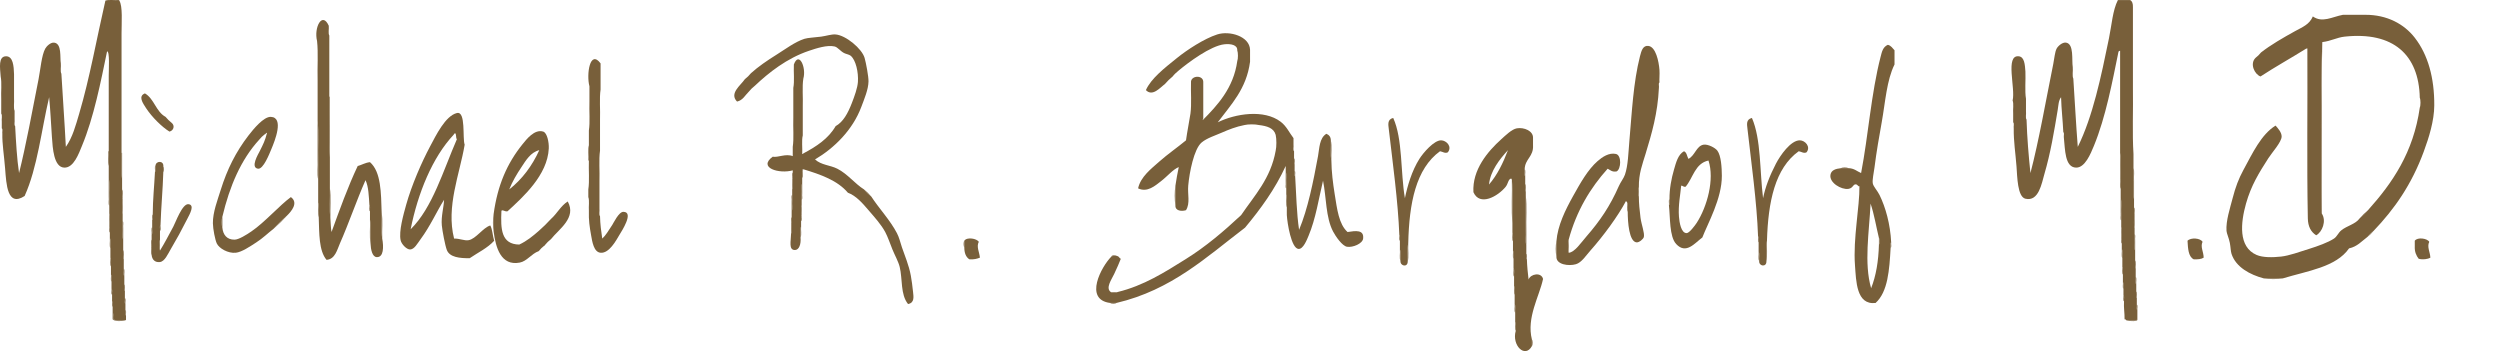 <?xml version="1.0" encoding="utf-8"?>
<svg xmlns="http://www.w3.org/2000/svg" width="356" height="50" viewBox="0 0 356 50" fill="none">
<g clip-path="url(#clip0_495_1886)">
<path fill-rule="evenodd" clip-rule="evenodd" d="M328.397 6.926C328.41 6.836 328.523 6.842 328.635 6.849V31.096C328.45 23.221 328.609 15.009 328.556 7.004C328.556 6.93 328.46 6.943 328.397 6.926Z" fill="#785F3A"/>
<path fill-rule="evenodd" clip-rule="evenodd" d="M46.894 13.765H46.973V22.392C46.788 19.672 46.947 16.615 46.894 13.765Z" fill="#785F3A"/>
<path fill-rule="evenodd" clip-rule="evenodd" d="M45.228 17.185C45.413 18.895 45.255 20.941 45.308 22.78H45.228V17.185Z" fill="#785F3A"/>
<path fill-rule="evenodd" clip-rule="evenodd" d="M189.51 19.983C189.695 20.786 189.536 21.925 189.589 22.858C189.404 22.055 189.562 20.915 189.51 19.983Z" fill="#785F3A"/>
<path fill-rule="evenodd" clip-rule="evenodd" d="M83.857 20.682V22.858H83.777C83.83 22.159 83.672 21.252 83.857 20.682Z" fill="#785F3A"/>
<path fill-rule="evenodd" clip-rule="evenodd" d="M15.404 21.537H15.484V23.635C15.299 23.091 15.457 22.21 15.404 21.537Z" fill="#785F3A"/>
<path fill-rule="evenodd" clip-rule="evenodd" d="M17.308 21.77H17.387V25.5C17.202 24.412 17.361 22.988 17.308 21.77Z" fill="#785F3A"/>
<path fill-rule="evenodd" clip-rule="evenodd" d="M301.904 21.77C302.09 22.858 301.931 24.283 301.984 25.5H301.904V21.77Z" fill="#785F3A"/>
<path fill-rule="evenodd" clip-rule="evenodd" d="M184.274 22.547C184.456 22.68 184.304 23.14 184.354 23.402C184.172 23.269 184.324 22.809 184.274 22.547Z" fill="#785F3A"/>
<path fill-rule="evenodd" clip-rule="evenodd" d="M45.228 22.78H45.308V25.578C45.123 24.801 45.281 23.687 45.228 22.78Z" fill="#785F3A"/>
<path fill-rule="evenodd" clip-rule="evenodd" d="M22.067 24.49C22.117 24.202 21.965 23.716 22.146 23.557C22.097 23.846 22.249 24.331 22.067 24.49Z" fill="#785F3A"/>
<path fill-rule="evenodd" clip-rule="evenodd" d="M23.257 23.713C23.389 23.797 23.389 24.406 23.257 24.49V23.713Z" fill="#785F3A"/>
<path fill-rule="evenodd" clip-rule="evenodd" d="M262.166 23.946C262.328 23.817 263.035 23.817 263.197 23.946H262.166Z" fill="#785F3A"/>
<path fill-rule="evenodd" clip-rule="evenodd" d="M303.808 23.946C303.993 24.36 303.835 25.112 303.887 25.656H303.808V23.946Z" fill="#785F3A"/>
<path fill-rule="evenodd" clip-rule="evenodd" d="M217.112 24.101C217.294 24.286 217.142 24.798 217.192 25.112C217.01 24.927 217.162 24.416 217.112 24.101Z" fill="#785F3A"/>
<path fill-rule="evenodd" clip-rule="evenodd" d="M184.354 24.335C184.536 24.441 184.384 24.875 184.433 25.112C184.251 25.005 184.403 24.571 184.354 24.335Z" fill="#785F3A"/>
<path fill-rule="evenodd" clip-rule="evenodd" d="M183.085 24.49C183.27 24.853 183.111 25.552 183.164 26.044H183.085V24.49Z" fill="#785F3A"/>
<path fill-rule="evenodd" clip-rule="evenodd" d="M112.887 24.568V25.423H112.808C112.858 25.16 112.706 24.701 112.887 24.568Z" fill="#785F3A"/>
<path fill-rule="evenodd" clip-rule="evenodd" d="M15.484 25.423C15.669 26.148 15.51 27.21 15.563 28.065H15.484V25.423Z" fill="#785F3A"/>
<path fill-rule="evenodd" clip-rule="evenodd" d="M112.808 25.423H112.887C112.835 25.915 112.993 26.614 112.808 26.977V25.423Z" fill="#785F3A"/>
<path fill-rule="evenodd" clip-rule="evenodd" d="M301.904 25.5H301.984V26.899C301.799 26.588 301.957 25.941 301.904 25.5Z" fill="#785F3A"/>
<path fill-rule="evenodd" clip-rule="evenodd" d="M215.288 25.578C215.473 27.495 215.315 29.749 215.367 31.795C215.182 29.878 215.341 27.625 215.288 25.578Z" fill="#785F3A"/>
<path fill-rule="evenodd" clip-rule="evenodd" d="M303.808 25.656H303.887V28.376C303.702 27.625 303.861 26.537 303.808 25.656Z" fill="#785F3A"/>
<path fill-rule="evenodd" clip-rule="evenodd" d="M183.085 26.044H183.164C183.164 26.303 183.164 26.562 183.164 26.821C182.982 26.715 183.134 26.281 183.085 26.044Z" fill="#785F3A"/>
<path fill-rule="evenodd" clip-rule="evenodd" d="M114.236 26.122V27.599H114.156C114.209 27.132 114.051 26.459 114.236 26.122Z" fill="#785F3A"/>
<path fill-rule="evenodd" clip-rule="evenodd" d="M217.192 26.2C217.374 26.41 217.218 26.951 217.271 27.288C217.089 27.077 217.245 26.54 217.192 26.2Z" fill="#785F3A"/>
<path fill-rule="evenodd" clip-rule="evenodd" d="M167.38 26.433V29.308C167.247 28.531 167.247 27.21 167.38 26.433Z" fill="#785F3A"/>
<path fill-rule="evenodd" clip-rule="evenodd" d="M233.373 26.666V27.987C233.241 27.725 233.241 26.928 233.373 26.666Z" fill="#785F3A"/>
<path fill-rule="evenodd" clip-rule="evenodd" d="M17.387 26.977C17.573 27.262 17.414 27.884 17.467 28.298H17.387V26.977Z" fill="#785F3A"/>
<path fill-rule="evenodd" clip-rule="evenodd" d="M114.157 27.599H114.236C114.186 27.861 114.338 28.321 114.157 28.453V27.599Z" fill="#785F3A"/>
<path fill-rule="evenodd" clip-rule="evenodd" d="M183.164 27.676C183.349 28.143 183.19 28.946 183.243 29.541C183.058 29.075 183.217 28.272 183.164 27.676Z" fill="#785F3A"/>
<path fill-rule="evenodd" clip-rule="evenodd" d="M112.808 27.754V28.609H112.729C112.778 28.347 112.626 27.887 112.808 27.754Z" fill="#785F3A"/>
<path fill-rule="evenodd" clip-rule="evenodd" d="M217.271 27.832C217.456 29.36 217.298 31.225 217.35 32.883H217.271V27.832Z" fill="#785F3A"/>
<path fill-rule="evenodd" clip-rule="evenodd" d="M15.484 28.065H15.563V29.308C15.381 29.046 15.537 28.453 15.484 28.065Z" fill="#785F3A"/>
<path fill-rule="evenodd" clip-rule="evenodd" d="M301.984 28.22C302.169 28.79 302.01 29.697 302.063 30.396H301.984V28.22Z" fill="#785F3A"/>
<path fill-rule="evenodd" clip-rule="evenodd" d="M17.387 28.298H17.467V30.474C17.282 29.904 17.44 28.997 17.387 28.298Z" fill="#785F3A"/>
<path fill-rule="evenodd" clip-rule="evenodd" d="M237.656 29.231C237.706 28.968 237.554 28.509 237.735 28.376C237.686 28.638 237.838 29.098 237.656 29.231Z" fill="#785F3A"/>
<path fill-rule="evenodd" clip-rule="evenodd" d="M112.729 28.609H112.808C112.755 29.075 112.914 29.749 112.729 30.085V28.609Z" fill="#785F3A"/>
<path fill-rule="evenodd" clip-rule="evenodd" d="M45.308 28.842C45.493 29.386 45.334 30.267 45.387 30.94C45.202 30.396 45.361 29.516 45.308 28.842Z" fill="#785F3A"/>
<path fill-rule="evenodd" clip-rule="evenodd" d="M231.707 28.842C231.889 29.127 231.734 29.749 231.787 30.163C231.605 29.878 231.76 29.256 231.707 28.842Z" fill="#785F3A"/>
<path fill-rule="evenodd" clip-rule="evenodd" d="M52.605 29.231C52.787 29.363 52.635 29.823 52.684 30.085C52.502 29.953 52.655 29.493 52.605 29.231Z" fill="#785F3A"/>
<path fill-rule="evenodd" clip-rule="evenodd" d="M114.156 29.231V30.707H114.077C114.13 30.241 113.971 29.567 114.156 29.231Z" fill="#785F3A"/>
<path fill-rule="evenodd" clip-rule="evenodd" d="M303.887 29.541C304.069 29.752 303.914 30.29 303.967 30.63H303.887V29.541Z" fill="#785F3A"/>
<path fill-rule="evenodd" clip-rule="evenodd" d="M54.35 30.319C54.535 31.381 54.376 32.78 54.429 33.971C54.244 32.909 54.403 31.51 54.35 30.319Z" fill="#785F3A"/>
<path fill-rule="evenodd" clip-rule="evenodd" d="M15.563 30.396C15.748 30.837 15.589 31.614 15.642 32.184H15.563V30.396Z" fill="#785F3A"/>
<path fill-rule="evenodd" clip-rule="evenodd" d="M301.984 30.396H302.063V31.407C301.881 31.222 302.033 30.71 301.984 30.396Z" fill="#785F3A"/>
<path fill-rule="evenodd" clip-rule="evenodd" d="M70.293 30.474V32.961C70.161 32.313 70.161 31.122 70.293 30.474Z" fill="#785F3A"/>
<path fill-rule="evenodd" clip-rule="evenodd" d="M21.671 31.329C21.72 31.093 21.568 30.659 21.75 30.552C21.7 30.788 21.852 31.222 21.671 31.329Z" fill="#785F3A"/>
<path fill-rule="evenodd" clip-rule="evenodd" d="M303.887 30.63H303.967V32.495C303.782 32.028 303.94 31.225 303.887 30.63Z" fill="#785F3A"/>
<path fill-rule="evenodd" clip-rule="evenodd" d="M114.077 30.707H114.156C114.107 30.944 114.259 31.378 114.077 31.484V30.707Z" fill="#785F3A"/>
<path fill-rule="evenodd" clip-rule="evenodd" d="M112.729 30.94V31.718H112.649C112.699 31.481 112.547 31.047 112.729 30.94Z" fill="#785F3A"/>
<path fill-rule="evenodd" clip-rule="evenodd" d="M52.684 31.251C52.869 32.236 52.711 33.557 52.764 34.671C52.578 33.686 52.737 32.365 52.684 31.251Z" fill="#785F3A"/>
<path fill-rule="evenodd" clip-rule="evenodd" d="M17.467 31.484C17.648 31.643 17.496 32.129 17.546 32.417H17.467V31.484Z" fill="#785F3A"/>
<path fill-rule="evenodd" clip-rule="evenodd" d="M112.649 31.718H112.729C112.676 32.21 112.835 32.909 112.649 33.272V31.718Z" fill="#785F3A"/>
<path fill-rule="evenodd" clip-rule="evenodd" d="M22.86 32.028C22.811 32.291 22.963 32.751 22.781 32.883C22.831 32.621 22.679 32.161 22.86 32.028Z" fill="#785F3A"/>
<path fill-rule="evenodd" clip-rule="evenodd" d="M15.563 32.184H15.642V33.116C15.461 32.958 15.613 32.472 15.563 32.184Z" fill="#785F3A"/>
<path fill-rule="evenodd" clip-rule="evenodd" d="M114.077 32.261C114.024 32.754 114.183 33.453 113.998 33.816C114.051 33.324 113.892 32.624 114.077 32.261Z" fill="#785F3A"/>
<path fill-rule="evenodd" clip-rule="evenodd" d="M21.591 33.427C21.641 33.09 21.489 32.55 21.671 32.339C21.621 32.679 21.773 33.217 21.591 33.427Z" fill="#785F3A"/>
<path fill-rule="evenodd" clip-rule="evenodd" d="M302.063 32.339C302.248 32.702 302.09 33.401 302.142 33.894H302.063V32.339Z" fill="#785F3A"/>
<path fill-rule="evenodd" clip-rule="evenodd" d="M17.467 32.417H17.546V34.127C17.361 33.712 17.52 32.961 17.467 32.417Z" fill="#785F3A"/>
<path fill-rule="evenodd" clip-rule="evenodd" d="M217.271 32.883H217.35V34.904C217.165 34.386 217.324 33.531 217.271 32.883Z" fill="#785F3A"/>
<path fill-rule="evenodd" clip-rule="evenodd" d="M215.367 33.116C215.549 33.379 215.394 33.971 215.447 34.36C215.265 34.097 215.42 33.505 215.367 33.116Z" fill="#785F3A"/>
<path fill-rule="evenodd" clip-rule="evenodd" d="M303.967 33.349C304.149 33.482 303.997 33.942 304.046 34.204H303.967V33.349Z" fill="#785F3A"/>
<path fill-rule="evenodd" clip-rule="evenodd" d="M199.266 33.505C199.448 33.612 199.295 34.046 199.345 34.282C199.163 34.175 199.315 33.741 199.266 33.505Z" fill="#785F3A"/>
<path fill-rule="evenodd" clip-rule="evenodd" d="M250.347 33.66C250.529 33.793 250.377 34.253 250.426 34.515C250.245 34.383 250.397 33.923 250.347 33.66Z" fill="#785F3A"/>
<path fill-rule="evenodd" clip-rule="evenodd" d="M15.642 33.894C15.827 34.23 15.669 34.904 15.722 35.37C15.537 35.033 15.695 34.36 15.642 33.894Z" fill="#785F3A"/>
<path fill-rule="evenodd" clip-rule="evenodd" d="M267.559 33.894C267.692 34.026 267.692 34.693 267.559 34.826V33.894Z" fill="#785F3A"/>
<path fill-rule="evenodd" clip-rule="evenodd" d="M302.063 33.894H302.142V34.671C301.961 34.564 302.113 34.13 302.063 33.894Z" fill="#785F3A"/>
<path fill-rule="evenodd" clip-rule="evenodd" d="M21.591 34.127V35.137H21.512C21.561 34.823 21.41 34.311 21.591 34.127Z" fill="#785F3A"/>
<path fill-rule="evenodd" clip-rule="evenodd" d="M22.781 34.127V35.681C22.649 35.341 22.649 34.467 22.781 34.127Z" fill="#785F3A"/>
<path fill-rule="evenodd" clip-rule="evenodd" d="M303.967 34.204H304.046V35.681C303.861 35.344 304.02 34.671 303.967 34.204Z" fill="#785F3A"/>
<path fill-rule="evenodd" clip-rule="evenodd" d="M137.318 35.215C137.185 35.082 137.185 34.415 137.318 34.282V35.215Z" fill="#785F3A"/>
<path fill-rule="evenodd" clip-rule="evenodd" d="M251.616 34.282C251.563 35.241 251.722 36.406 251.537 37.235C251.59 36.277 251.431 35.111 251.616 34.282Z" fill="#785F3A"/>
<path fill-rule="evenodd" clip-rule="evenodd" d="M221.634 36.536C221.501 35.992 221.501 34.904 221.634 34.36V36.536Z" fill="#785F3A"/>
<path fill-rule="evenodd" clip-rule="evenodd" d="M269.304 34.515C269.255 34.752 269.407 35.186 269.225 35.292C269.275 35.056 269.123 34.622 269.304 34.515Z" fill="#785F3A"/>
<path fill-rule="evenodd" clip-rule="evenodd" d="M200.535 34.671C200.482 35.526 200.641 36.588 200.456 37.313C200.508 36.458 200.35 35.396 200.535 34.671Z" fill="#785F3A"/>
<path fill-rule="evenodd" clip-rule="evenodd" d="M21.512 35.137H21.591V36.303C21.41 36.066 21.565 35.5 21.512 35.137Z" fill="#785F3A"/>
<path fill-rule="evenodd" clip-rule="evenodd" d="M302.142 35.448C302.324 35.733 302.169 36.355 302.222 36.769C302.04 36.484 302.195 35.862 302.142 35.448Z" fill="#785F3A"/>
<path fill-rule="evenodd" clip-rule="evenodd" d="M199.345 35.526C199.53 35.914 199.371 36.639 199.424 37.158C199.239 36.769 199.398 36.044 199.345 35.526Z" fill="#785F3A"/>
<path fill-rule="evenodd" clip-rule="evenodd" d="M17.546 35.603C17.731 35.888 17.573 36.51 17.625 36.924C17.44 36.639 17.599 36.018 17.546 35.603Z" fill="#785F3A"/>
<path fill-rule="evenodd" clip-rule="evenodd" d="M215.447 35.681C215.629 35.917 215.473 36.484 215.526 36.847C215.344 36.61 215.5 36.047 215.447 35.681Z" fill="#785F3A"/>
<path fill-rule="evenodd" clip-rule="evenodd" d="M250.426 35.836C250.612 36.121 250.453 36.743 250.506 37.158C250.321 36.873 250.479 36.251 250.426 35.836Z" fill="#785F3A"/>
<path fill-rule="evenodd" clip-rule="evenodd" d="M217.35 36.147C217.532 36.254 217.38 36.688 217.43 36.924C217.248 36.818 217.4 36.384 217.35 36.147Z" fill="#785F3A"/>
<path fill-rule="evenodd" clip-rule="evenodd" d="M15.722 36.691C15.903 36.953 15.748 37.546 15.801 37.935C15.619 37.672 15.775 37.08 15.722 36.691Z" fill="#785F3A"/>
<path fill-rule="evenodd" clip-rule="evenodd" d="M304.046 37.08C304.228 37.316 304.073 37.883 304.125 38.246C303.944 38.009 304.099 37.443 304.046 37.08Z" fill="#785F3A"/>
<path fill-rule="evenodd" clip-rule="evenodd" d="M302.222 38.012C302.404 38.223 302.251 38.76 302.301 39.1C302.119 38.89 302.275 38.352 302.222 38.012Z" fill="#785F3A"/>
<path fill-rule="evenodd" clip-rule="evenodd" d="M215.526 38.168C215.708 38.43 215.553 39.023 215.605 39.411C215.424 39.149 215.579 38.556 215.526 38.168Z" fill="#785F3A"/>
<path fill-rule="evenodd" clip-rule="evenodd" d="M17.625 38.246C17.807 38.456 17.655 38.994 17.705 39.334C17.523 39.123 17.675 38.582 17.625 38.246Z" fill="#785F3A"/>
<path fill-rule="evenodd" clip-rule="evenodd" d="M15.801 39.1C15.983 39.285 15.831 39.797 15.88 40.111C15.698 39.926 15.851 39.414 15.801 39.1Z" fill="#785F3A"/>
<path fill-rule="evenodd" clip-rule="evenodd" d="M304.125 39.411C304.307 39.622 304.152 40.159 304.205 40.499C304.023 40.289 304.178 39.751 304.125 39.411Z" fill="#785F3A"/>
<path fill-rule="evenodd" clip-rule="evenodd" d="M325.066 39.644C324.352 39.774 323.083 39.774 322.369 39.644H325.066Z" fill="#785F3A"/>
<path fill-rule="evenodd" clip-rule="evenodd" d="M302.301 40.188C302.483 40.347 302.331 40.833 302.38 41.121C302.199 40.962 302.351 40.477 302.301 40.188Z" fill="#785F3A"/>
<path fill-rule="evenodd" clip-rule="evenodd" d="M17.705 40.499C17.886 40.658 17.734 41.144 17.784 41.432C17.602 41.273 17.754 40.788 17.705 40.499Z" fill="#785F3A"/>
<path fill-rule="evenodd" clip-rule="evenodd" d="M215.605 40.733C215.787 40.995 215.632 41.587 215.685 41.976C215.503 41.714 215.658 41.121 215.605 40.733Z" fill="#785F3A"/>
<path fill-rule="evenodd" clip-rule="evenodd" d="M15.88 41.121C16.062 41.254 15.91 41.714 15.96 41.976C15.778 41.843 15.93 41.383 15.88 41.121Z" fill="#785F3A"/>
<path fill-rule="evenodd" clip-rule="evenodd" d="M304.205 41.51C304.386 41.668 304.234 42.154 304.284 42.442C304.102 42.283 304.254 41.798 304.205 41.51Z" fill="#785F3A"/>
<path fill-rule="evenodd" clip-rule="evenodd" d="M158.179 41.587H159.13C158.995 41.717 158.314 41.717 158.179 41.587Z" fill="#785F3A"/>
<path fill-rule="evenodd" clip-rule="evenodd" d="M302.38 42.054C302.562 42.186 302.41 42.646 302.46 42.908C302.278 42.776 302.43 42.316 302.38 42.054Z" fill="#785F3A"/>
<path fill-rule="evenodd" clip-rule="evenodd" d="M17.784 42.442C17.966 42.575 17.814 43.035 17.863 43.297C17.681 43.164 17.834 42.705 17.784 42.442Z" fill="#785F3A"/>
<path fill-rule="evenodd" clip-rule="evenodd" d="M15.96 42.908C16.141 43.015 15.989 43.449 16.039 43.686C15.857 43.579 16.009 43.145 15.96 42.908Z" fill="#785F3A"/>
<path fill-rule="evenodd" clip-rule="evenodd" d="M158.972 43.142C158.859 43.271 158.212 43.271 158.099 43.142H158.972Z" fill="#785F3A"/>
<path fill-rule="evenodd" clip-rule="evenodd" d="M215.685 43.297C215.867 43.556 215.711 44.152 215.764 44.541C215.582 44.278 215.738 43.686 215.685 43.297Z" fill="#785F3A"/>
<path fill-rule="evenodd" clip-rule="evenodd" d="M304.284 43.375C304.466 43.482 304.314 43.916 304.363 44.152C304.182 44.045 304.334 43.611 304.284 43.375Z" fill="#785F3A"/>
<path fill-rule="evenodd" clip-rule="evenodd" d="M17.863 44.152C18.045 44.259 17.893 44.693 17.943 44.929C17.761 44.822 17.913 44.388 17.863 44.152Z" fill="#785F3A"/>
<path fill-rule="evenodd" clip-rule="evenodd" d="M215.764 45.862C215.946 46.121 215.791 46.717 215.843 47.105C215.662 46.843 215.817 46.25 215.764 45.862Z" fill="#785F3A"/>
<path fill-rule="evenodd" clip-rule="evenodd" d="M218.144 48.349C218.276 48.481 218.276 49.148 218.144 49.281V48.349Z" fill="#785F3A"/>
<path fill-rule="evenodd" clip-rule="evenodd" d="M16.039 44.541C16.221 44.673 16.069 45.133 16.118 45.395C16.353 45.787 17.202 45.577 17.784 45.629C17.308 45.781 16.313 45.774 16.039 45.473V44.541Z" fill="#785F3A"/>
<path fill-rule="evenodd" clip-rule="evenodd" d="M302.856 45.629C303.332 45.551 304.142 45.8 304.363 45.473C304.522 45.813 303.177 45.758 302.856 45.629Z" fill="#785F3A"/>
<path fill-rule="evenodd" clip-rule="evenodd" d="M330.618 30.396C330.539 22.437 330.383 13.749 330.697 5.994C330.512 13.973 330.671 22.288 330.618 30.396Z" fill="#785F3A"/>
<path fill-rule="evenodd" clip-rule="evenodd" d="M336.012 31.096C336.375 30.675 336.772 30.286 337.201 29.93C336.838 30.351 336.441 30.74 336.012 31.096Z" fill="#785F3A"/>
<path fill-rule="evenodd" clip-rule="evenodd" d="M337.122 33.738C337.38 33.421 337.671 33.136 337.995 32.883C337.737 33.201 337.446 33.486 337.122 33.738Z" fill="#785F3A"/>
<path fill-rule="evenodd" clip-rule="evenodd" d="M158.258 36.536C158.264 36.303 158.939 36.329 159.051 36.458C158.783 36.478 158.407 36.397 158.258 36.536Z" fill="#785F3A"/>
<path fill-rule="evenodd" clip-rule="evenodd" d="M114.236 25.345C114.282 24.976 114.107 23.978 114.394 24.101C114.16 24.338 114.47 25.108 114.236 25.345Z" fill="#785F3A"/>
<path fill-rule="evenodd" clip-rule="evenodd" d="M123.04 26.977C123.417 27.281 123.761 27.618 124.071 27.987C123.695 27.683 123.351 27.346 123.04 26.977Z" fill="#785F3A"/>
<path fill-rule="evenodd" clip-rule="evenodd" d="M24.447 17.496C24.939 17.894 24.724 18.603 24.13 18.739C23.088 18.101 21.651 16.702 20.798 15.397C20.329 14.678 19.638 13.691 20.64 13.299C21.965 14.073 22.209 15.906 23.574 16.641C23.832 16.958 24.123 17.243 24.447 17.496Z" fill="#785F3A"/>
<path fill-rule="evenodd" clip-rule="evenodd" d="M38.962 32.572C39.564 31.918 40.198 31.297 40.866 30.707C40.264 31.361 39.63 31.983 38.962 32.572Z" fill="#785F3A"/>
<path fill-rule="evenodd" clip-rule="evenodd" d="M303.332 0.01C303.636 0.178 303.745 0.538 303.729 1.02V12.6C303.782 15.682 303.623 18.972 303.808 21.925V25.656C303.861 26.537 303.702 27.625 303.887 28.376V30.63C303.94 31.225 303.782 32.028 303.967 32.495V34.204C304.02 34.671 303.861 35.344 304.046 35.681V37.08C304.099 37.443 303.944 38.009 304.125 38.246V39.411C304.175 39.748 304.023 40.289 304.205 40.499V41.51C304.254 41.798 304.102 42.283 304.284 42.442V43.375C304.334 43.611 304.182 44.045 304.363 44.152V45.473C304.142 45.8 303.332 45.551 302.856 45.629C302.698 45.629 302.757 45.418 302.539 45.473C302.559 44.573 302.4 43.847 302.46 42.908C302.41 42.646 302.562 42.186 302.38 42.054V41.121C302.331 40.833 302.483 40.347 302.301 40.188V39.1C302.251 38.764 302.404 38.223 302.222 38.012V36.769C302.169 36.355 302.328 35.733 302.142 35.448V33.894C302.09 33.401 302.248 32.702 302.063 32.339V30.396C302.01 29.697 302.169 28.79 301.984 28.22V25.5C301.931 24.283 302.09 22.858 301.904 21.77V7.237C301.769 7.234 301.7 7.295 301.667 7.393C300.797 11.638 299.855 16.683 298.176 20.76C297.694 21.932 296.894 23.891 295.638 23.868C294.012 23.839 294.078 21.265 293.893 19.594C293.844 19.358 293.996 18.924 293.814 18.817C293.738 17.13 293.543 15.559 293.497 13.843C293.127 14.316 293.123 15.012 293.021 15.63C292.512 18.694 292 21.799 291.117 24.801C290.737 26.093 290.324 28.745 288.42 28.298C287.283 28.032 287.26 25.157 287.151 23.713C287.006 21.773 286.731 20.174 286.755 18.273C286.705 18.011 286.857 17.551 286.675 17.418V16.174C286.622 15.579 286.781 14.776 286.596 14.309C287.029 12.577 285.502 7.801 287.468 8.014C288.291 8.105 288.344 9.2 288.42 10.19C288.473 11.46 288.314 12.936 288.5 14.076V15.864C288.552 16.226 288.397 16.793 288.579 17.029C288.665 19.665 288.876 22.178 289.134 24.645C290.297 20.251 291.368 14.134 292.386 9.102C292.548 8.299 292.611 7.409 292.862 6.926C293.027 6.606 293.652 5.981 294.211 6.071C295.364 6.263 294.994 8.539 295.162 9.569C295.215 10.087 295.057 10.812 295.242 11.201C295.457 14.436 295.622 17.719 295.876 20.915C298.015 16.595 299.188 10.961 300.318 5.45C300.708 3.555 300.84 1.48 301.587 0.01H303.332Z" fill="#785F3A"/>
<path fill-rule="evenodd" clip-rule="evenodd" d="M16.912 0.01C16.978 -0.003 16.988 0.039 16.991 0.087C17.493 0.871 17.308 3.254 17.308 4.75V21.77C17.361 22.988 17.202 24.412 17.387 25.5V28.298C17.44 28.997 17.282 29.904 17.467 30.474V32.417C17.52 32.961 17.361 33.712 17.546 34.127V35.603C17.599 36.018 17.444 36.639 17.625 36.924V38.246C17.675 38.582 17.523 39.123 17.705 39.334V40.499C17.754 40.788 17.602 41.273 17.784 41.432V42.442C17.834 42.705 17.681 43.164 17.863 43.297V44.152C17.913 44.388 17.761 44.822 17.943 44.929V45.551C17.88 45.567 17.863 45.629 17.784 45.629C17.202 45.577 16.353 45.787 16.118 45.395C16.069 45.133 16.221 44.673 16.039 44.541V43.686C15.989 43.449 16.141 43.015 15.96 42.908V41.976C15.91 41.714 16.062 41.254 15.88 41.121V40.111C15.831 39.797 15.983 39.285 15.801 39.1V37.935C15.748 37.546 15.903 36.953 15.722 36.691V35.37C15.669 34.904 15.827 34.23 15.642 33.894V32.184C15.589 31.614 15.748 30.837 15.563 30.396V28.065C15.51 27.21 15.669 26.148 15.484 25.423V10.734C15.484 9.925 15.646 7.279 15.246 7.315C14.34 11.703 13.362 16.702 11.676 20.76C11.233 21.825 10.506 23.933 9.138 23.868C7.654 23.8 7.502 21.106 7.393 19.516C7.251 17.434 7.175 15.672 6.997 13.843C5.883 18.58 5.334 23.872 3.507 27.909C1.025 29.529 0.902 26.209 0.73 24.024C0.578 22.087 0.301 20.491 0.334 19.05C0.284 18.814 0.436 18.38 0.254 18.273V17.34C0.202 16.977 0.357 16.411 0.175 16.174V14.154C0.122 13.092 0.281 11.822 0.096 10.89C-5.49669e-06 9.637 -0.268 7.992 0.889 8.014C1.854 8.034 1.966 9.381 1.999 10.579V13.998C2.052 14.568 1.894 15.345 2.079 15.786V17.029C2.128 17.317 1.976 17.803 2.158 17.962C2.28 20.251 2.403 22.541 2.713 24.645C3.652 20.912 4.634 15.663 5.49 11.278C5.767 9.854 5.919 7.885 6.441 6.926C6.633 6.577 7.218 6.01 7.71 6.071C8.834 6.211 8.514 8.192 8.662 9.025C8.715 9.491 8.557 10.165 8.742 10.501C8.94 13.986 9.201 17.408 9.376 20.915C10.335 19.565 10.791 17.829 11.28 16.174C12.77 11.142 13.785 5.408 15.008 0.087C15.494 -0.084 16.297 0.055 16.912 0.01Z" fill="#785F3A"/>
<path fill-rule="evenodd" clip-rule="evenodd" d="M215.288 25.578C215.275 25.517 215.209 25.5 215.209 25.423C214.769 25.471 214.763 26.158 214.416 26.588C213.315 27.951 210.717 29.438 209.815 27.365C209.633 24.189 211.838 21.576 213.781 19.827C214.396 19.273 215.288 18.396 216.002 18.273C217.03 18.098 218.312 18.645 218.302 19.594V20.682C218.405 22.311 217.155 22.615 217.112 24.101C217.162 24.416 217.01 24.927 217.192 25.112V26.2C217.241 26.54 217.089 27.077 217.271 27.288V32.883C217.324 33.531 217.165 34.386 217.35 34.904V36.147C217.4 36.384 217.248 36.818 217.43 36.924C217.46 37.931 217.559 38.87 217.668 39.8C217.949 38.994 219.476 38.712 219.73 39.722C219.191 42.254 217.357 45.211 218.144 48.349V49.281C217.172 51.072 215.249 49.191 215.843 47.105C215.791 46.717 215.946 46.121 215.764 45.862V44.541C215.711 44.152 215.867 43.556 215.685 43.297V41.976C215.632 41.587 215.787 40.992 215.605 40.733V39.411C215.553 39.02 215.711 38.427 215.526 38.168V36.847C215.473 36.484 215.629 35.917 215.447 35.681V34.36C215.394 33.971 215.549 33.379 215.367 33.116V31.795C215.315 29.749 215.473 27.495 215.288 25.578ZM214.733 21.381C213.55 22.667 212.215 24.354 212.036 26.277C213.213 24.917 214.039 23.214 214.733 21.381Z" fill="#785F3A"/>
<path fill-rule="evenodd" clip-rule="evenodd" d="M46.973 26.744C47.158 28.065 47 29.723 47.053 31.174C46.868 29.852 47.026 28.194 46.973 26.744Z" fill="#785F3A"/>
<path fill-rule="evenodd" clip-rule="evenodd" d="M31.665 30.863V32.417C31.533 32.077 31.533 31.203 31.665 30.863Z" fill="#785F3A"/>
<path fill-rule="evenodd" clip-rule="evenodd" d="M223.379 34.127V35.992C223.246 35.551 223.246 34.567 223.379 34.127Z" fill="#785F3A"/>
<path fill-rule="evenodd" clip-rule="evenodd" d="M321.972 7.47C323.304 6.421 325.142 5.356 326.811 4.439C327.898 3.84 328.863 3.487 329.349 2.341C330.701 3.296 332.089 2.403 333.632 2.108H336.805C339.921 2.092 342.354 3.429 343.864 5.372C345.755 7.804 346.66 11.104 346.64 15.009C346.63 17.204 345.884 19.581 345.133 21.614C343.411 26.277 340.976 29.768 337.995 32.883C337.671 33.136 337.38 33.421 337.122 33.738C336.309 34.344 335.674 35.117 334.505 35.37C332.641 38.051 328.572 38.573 325.066 39.645H322.369C320.399 39.12 318.386 38.045 317.768 36.147C317.646 35.772 317.639 35.163 317.53 34.593C317.401 33.913 317.081 33.252 317.054 32.883C316.952 31.449 317.557 29.658 317.927 28.22C318.327 26.663 318.789 25.445 319.434 24.257C320.796 21.75 321.979 19.18 324.034 17.884C324.345 18.215 324.917 18.852 324.907 19.439C324.894 20.235 323.545 21.699 323.003 22.547C321.701 24.581 320.568 26.381 319.831 28.997C319.08 31.669 318.684 35.163 321.338 36.303C322.243 36.691 323.608 36.669 324.828 36.536C325.968 36.413 327.475 35.862 328.794 35.448C330.053 35.053 331.523 34.531 332.363 33.971C332.799 33.68 332.961 33.158 333.394 32.806C334.204 32.142 335.423 31.931 336.012 31.096C336.441 30.74 336.838 30.351 337.201 29.93C340.678 26.057 343.672 21.712 344.578 15.32C344.71 15.031 344.71 14.209 344.578 13.921C344.446 7.781 340.794 4.472 333.87 5.217C332.763 5.336 331.927 5.851 330.697 5.994C330.383 13.749 330.539 22.437 330.618 30.396C331.328 31.459 330.687 33.045 329.825 33.505C329.084 33.039 328.655 32.265 328.635 31.096V6.849C328.523 6.842 328.41 6.836 328.397 6.926C326.249 8.267 324.001 9.51 321.893 10.89C321.037 10.566 320.346 9.08 321.179 8.248C321.476 8.021 321.741 7.762 321.972 7.47Z" fill="#785F3A"/>
<path fill-rule="evenodd" clip-rule="evenodd" d="M45.149 5.838C44.673 3.938 45.873 1.574 46.815 3.662C46.868 4.103 46.709 4.75 46.894 5.061V13.765C46.947 16.615 46.788 19.672 46.973 22.392V26.744C47.026 28.194 46.868 29.852 47.053 31.174C47.105 31.795 47.099 32.475 47.211 33.039C48.378 29.83 49.531 26.608 50.939 23.635C51.547 23.48 51.994 23.166 52.684 23.091C54.277 24.483 54.258 27.456 54.35 30.319C54.403 31.51 54.244 32.909 54.429 33.971C54.651 35.169 54.641 36.672 53.636 36.614C53.011 36.575 52.797 35.538 52.764 34.671C52.711 33.557 52.869 32.236 52.684 31.251V30.085C52.635 29.823 52.787 29.363 52.605 29.231C52.516 27.945 52.493 26.595 52.05 25.656C50.797 28.483 49.687 31.76 48.401 34.671C48.018 35.542 47.72 36.924 46.497 37.002C45.397 35.697 45.466 33.246 45.387 30.94C45.334 30.267 45.493 29.386 45.308 28.842V22.78C45.255 20.941 45.413 18.895 45.228 17.185V11.434C45.175 9.595 45.334 7.548 45.149 5.838Z" fill="#785F3A"/>
<path fill-rule="evenodd" clip-rule="evenodd" d="M165.872 11.978C165.202 12.464 164.124 13.807 163.176 12.833C163.899 11.188 165.826 9.688 167.617 8.248C169.045 7.095 171.468 5.508 173.328 4.906C175.08 4.339 177.939 5.158 178.008 7.082V8.792C177.496 12.668 175.298 14.892 173.408 17.418C175.9 16.187 180.001 15.527 182.371 17.34C183.21 17.981 183.584 18.875 184.195 19.672V20.604C184.245 20.892 184.093 21.378 184.274 21.537V22.547C184.324 22.809 184.172 23.269 184.354 23.402V24.334C184.403 24.571 184.251 25.005 184.433 25.112C184.588 27.68 184.635 30.354 184.988 32.728C186.228 29.775 187.008 25.912 187.685 22.236C187.893 21.109 187.867 19.668 188.875 19.05C189.242 19.209 189.503 19.471 189.51 19.983C189.562 20.915 189.404 22.055 189.589 22.858C189.602 24.454 189.814 26.109 190.065 27.676C190.408 29.804 190.646 31.912 191.889 33.039C193.039 32.861 194.255 32.679 194.11 33.971C194.027 34.7 192.633 35.276 191.81 35.137C191.145 35.024 190.21 33.696 189.827 32.961C188.773 30.94 188.885 28.149 188.399 25.733C187.798 28.246 187.365 31.141 186.337 33.583C186.102 34.14 185.583 35.493 184.909 35.448C183.871 35.377 183.313 31.769 183.243 30.63C183.223 30.322 183.257 29.872 183.243 29.541C183.19 28.946 183.349 28.143 183.164 27.676C183.164 27.391 183.164 27.106 183.164 26.821C183.164 26.562 183.164 26.303 183.164 26.044C183.111 25.552 183.27 24.853 183.085 24.49V23.635C181.558 26.957 179.505 29.765 177.294 32.417C171.802 36.594 166.841 41.293 158.972 43.142H158.099C154.289 42.669 156.843 37.951 158.258 36.536C158.407 36.397 158.78 36.481 159.051 36.458C159.358 36.468 159.365 36.772 159.606 36.847C159.382 37.436 159.051 38.178 158.654 39.023C158.291 39.803 157.389 41.024 158.179 41.587C158.314 41.717 158.995 41.717 159.13 41.587C162.878 40.684 165.909 38.728 168.807 36.924C171.739 35.098 174.264 32.935 176.739 30.63C178.64 27.828 180.95 25.429 181.657 21.459C181.789 20.889 181.789 19.775 181.657 19.205C181.393 18.221 180.408 17.942 179.277 17.806C178.775 17.677 177.717 17.677 177.215 17.806C176.025 18.033 174.958 18.461 173.963 18.895C173.051 19.293 171.845 19.672 171.108 20.293C170.02 21.21 169.369 24.564 169.204 26.433C169.091 27.686 169.511 28.923 168.887 29.93C168.236 30.14 167.356 30.005 167.38 29.308V26.433C167.515 25.529 167.674 24.649 167.855 23.791C166.993 24.147 166.246 25.102 165.317 25.811C164.498 26.439 163.374 27.459 162.065 26.821C162.422 25.167 163.946 24.02 165.079 23.013C166.286 21.942 167.651 21.006 168.887 19.983C169.068 18.684 169.32 17.453 169.521 16.174C169.706 14.802 169.548 13.092 169.6 11.589C169.729 10.702 171.418 10.676 171.345 11.745V16.874C171.303 16.935 171.263 17 171.266 17.107C173.328 15.035 175.655 12.548 176.184 8.714C176.316 8.377 176.316 7.5 176.184 7.159C176.23 6.415 175.302 6.204 174.36 6.305C172.396 6.512 169.181 8.924 167.855 10.035C167.492 10.339 167.211 10.589 166.983 10.89C166.58 11.22 166.21 11.583 165.872 11.978Z" fill="#785F3A"/>
<path fill-rule="evenodd" clip-rule="evenodd" d="M106.938 10.424C107.963 9.497 109.245 8.617 110.587 7.781C111.846 6.998 113.191 5.965 114.553 5.527C115.046 5.369 116.05 5.336 116.933 5.217C117.656 5.119 118.41 4.857 118.995 4.906C120.446 5.026 122.739 6.926 123.12 8.248C123.324 8.957 123.685 10.887 123.675 11.589C123.658 12.732 123.07 14.108 122.644 15.242C121.414 18.506 118.823 21.074 116.06 22.703C116.959 23.522 118.212 23.506 119.233 24.024C120.7 24.768 121.722 26.151 123.04 26.977C123.351 27.346 123.695 27.683 124.071 27.987C125.129 29.632 126.762 31.352 127.72 33.194C128.054 33.832 128.163 34.399 128.434 35.215C128.821 36.371 129.432 37.753 129.703 39.256C129.815 39.874 129.944 40.797 130.02 41.587C130.083 42.232 130.262 43.116 129.306 43.297C128.203 41.934 128.54 39.745 128.117 38.012C127.928 37.239 127.416 36.345 127.085 35.526C126.738 34.671 126.428 33.738 126.054 33.039C125.469 31.951 124.494 30.885 123.675 29.93C122.822 28.933 121.9 27.867 120.74 27.443C119.269 25.698 116.88 24.853 114.394 24.101C114.107 23.978 114.282 24.976 114.236 25.345V26.122C114.051 26.459 114.209 27.132 114.156 27.599V29.231C113.971 29.567 114.13 30.241 114.077 30.707V32.261C113.892 32.624 114.051 33.324 113.998 33.816C114.084 34.771 113.79 35.597 113.205 35.603C112.263 35.613 112.636 34.334 112.649 33.272C112.835 32.909 112.676 32.21 112.729 31.718V30.085C112.914 29.749 112.755 29.075 112.808 28.609V26.977C112.993 26.614 112.835 25.915 112.887 25.423V24.257C110.964 24.801 107.877 23.897 110.032 22.314C110.772 22.469 111.893 21.831 112.887 22.236V20.915C113.072 19.698 112.914 18.143 112.967 16.796V12.522C113.152 11.563 112.993 10.268 113.046 9.18C113.773 7.224 114.854 9.64 114.394 11.201C114.209 12.366 114.368 13.869 114.315 15.164V19.283C114.13 20.008 114.289 21.07 114.236 21.925C114.328 21.938 114.378 21.909 114.394 21.848C116.249 20.866 117.964 19.749 118.995 17.962C120.069 17.363 120.727 16.155 121.295 14.698C121.685 13.7 122.108 12.515 122.168 11.667C122.26 10.294 121.874 8.552 121.137 7.937C120.922 7.759 120.456 7.694 120.185 7.548C119.62 7.247 119.292 6.719 118.836 6.615C117.785 6.376 116.252 6.878 115.188 7.237C112.051 8.296 109.473 10.339 107.494 12.211C107.17 12.464 106.879 12.748 106.621 13.066C106.099 13.565 105.792 14.274 104.955 14.465C103.809 13.293 105.481 12.156 106.066 11.278C106.39 11.026 106.681 10.741 106.938 10.424Z" fill="#785F3A"/>
<path fill-rule="evenodd" clip-rule="evenodd" d="M263.197 23.946C264.033 23.956 264.433 24.393 265.021 24.645C266.039 19.367 266.452 13.296 267.797 8.092C267.976 7.406 268.111 6.69 268.828 6.382C269.298 6.492 269.496 6.868 269.78 7.16V9.18C268.66 11.431 268.475 14.533 267.956 17.418C267.606 19.367 267.209 21.605 266.925 23.868C266.826 24.658 266.591 25.607 266.687 26.122C266.766 26.556 267.361 27.187 267.639 27.754C268.518 29.545 269.175 31.915 269.304 34.515C269.123 34.622 269.275 35.056 269.225 35.292C269.047 38.433 268.845 41.552 267.083 43.142C264.334 43.465 264.317 40.03 264.149 37.779C263.864 33.945 264.823 29.435 264.783 26.511C264.691 26.637 264.479 26.307 264.387 26.277C263.858 26.106 263.944 26.799 263.197 26.899C262.199 27.032 260.457 26.022 260.659 24.879C260.771 24.25 261.346 24.03 262.166 23.946H263.197ZM267.559 33.894C267.163 32.261 266.885 30.513 266.37 28.997C266.171 33.048 265.414 37.485 266.449 41.043C267.143 39.288 267.497 37.2 267.559 34.826C267.692 34.693 267.692 34.026 267.559 33.894Z" fill="#785F3A"/>
<path fill-rule="evenodd" clip-rule="evenodd" d="M223.379 35.992C224.218 35.956 225.167 34.519 225.917 33.66C227.837 31.459 229.268 29.35 230.517 26.511C230.782 25.912 231.211 25.393 231.39 24.879C231.839 23.59 231.879 21.731 232.024 20.06C232.388 15.928 232.58 11.764 233.532 8.014C233.75 7.16 233.974 6.457 234.721 6.538C235.786 6.651 236.218 8.753 236.308 9.957C236.354 10.598 236.268 11.32 236.308 11.745C236.126 11.852 236.278 12.286 236.228 12.522C236.053 16.165 235.214 18.995 234.325 21.925C233.882 23.386 233.346 24.701 233.373 26.666C233.241 26.928 233.241 27.725 233.373 27.987C233.373 28.923 233.472 29.953 233.611 31.018C233.736 31.97 234.209 33.165 234.087 33.738C234.024 34.039 233.413 34.544 233.056 34.515C231.978 34.428 231.79 31.64 231.787 30.163C231.734 29.749 231.892 29.127 231.707 28.842C231.681 28.738 231.568 28.719 231.549 28.609C230.422 30.753 228.3 33.631 226.472 35.681C225.847 36.38 225.223 37.388 224.41 37.624C223.372 37.925 221.574 37.685 221.634 36.536V34.36C221.815 32.093 222.899 29.914 224.013 27.91C225.068 26.015 226.115 24.15 227.503 22.936C228.151 22.369 229.129 21.692 230.121 21.925C230.94 22.123 230.845 24.101 230.2 24.412C229.533 24.522 229.304 24.205 228.931 24.024C226.452 26.776 224.489 30.034 223.379 34.127C223.247 34.567 223.247 35.551 223.379 35.992Z" fill="#785F3A"/>
<path fill-rule="evenodd" clip-rule="evenodd" d="M83.936 12.289C83.487 10.618 83.996 6.994 85.522 9.025V12.755C85.337 14.024 85.496 15.63 85.443 17.029V21.459C85.258 22.754 85.417 24.386 85.364 25.811V29.697C85.413 30.034 85.261 30.574 85.443 30.785C85.469 31.925 85.605 32.958 85.76 33.971C86.216 33.576 86.672 32.822 87.188 32.028C87.37 31.747 88.123 30.15 88.774 30.163C90.331 30.192 88.497 32.958 88.219 33.427C87.73 34.253 86.742 36.099 85.522 35.992C84.547 35.908 84.333 34.399 84.174 33.505C83.959 32.294 83.814 31.39 83.857 30.008C83.804 29.386 83.962 28.557 83.777 28.065V26.977C83.962 25.759 83.804 24.205 83.857 22.858V18.584C84.042 17.366 83.883 15.812 83.936 14.465V12.289Z" fill="#785F3A"/>
<path fill-rule="evenodd" clip-rule="evenodd" d="M66.168 20.604C65.468 24.785 63.498 29.418 64.662 33.971C65.481 33.955 66.119 34.305 66.724 34.204C67.765 34.029 68.776 32.417 69.817 32.106C70.141 32.699 70.144 33.599 70.372 34.282C69.427 35.325 68.066 35.959 66.882 36.769C65.484 36.782 64.037 36.646 63.63 35.603C63.386 34.972 62.986 32.867 62.916 32.106C62.794 30.795 63.211 29.448 63.234 28.453C62.216 30.056 61.267 32.206 59.902 34.049C59.413 34.709 59.007 35.506 58.395 35.526C57.916 35.538 57.169 34.784 57.047 34.204C56.779 32.929 57.434 30.607 57.84 29.153C58.613 26.391 60.018 23.143 61.251 20.837C62.074 19.299 63.416 16.498 65.058 16.097C66.37 15.776 65.831 19.707 66.168 20.604ZM65.058 19.827C64.886 19.633 65.008 19.15 64.82 18.972C64.688 18.982 64.642 19.141 64.582 19.205C61.588 22.401 59.506 27.482 58.475 32.65C61.588 29.587 63.111 24.293 65.058 19.827Z" fill="#785F3A"/>
<path fill-rule="evenodd" clip-rule="evenodd" d="M38.962 32.572C38.123 33.223 37.435 33.913 36.503 34.515C35.634 35.079 34.428 35.904 33.568 35.992C32.484 36.102 31.212 35.38 30.872 34.671C30.637 34.185 30.326 32.611 30.316 31.795C30.297 30.225 30.977 28.502 31.427 27.055C32.346 24.108 33.572 21.647 35.393 19.283C36.09 18.38 37.544 16.599 38.566 16.641C40.482 16.722 39.137 20.054 38.645 21.226C38.354 21.916 37.498 24.127 36.741 24.024C35.611 23.868 36.771 21.948 36.979 21.537C37.501 20.501 37.743 20.021 38.01 18.972C37.938 18.762 37.832 19.15 37.693 19.128C37.396 19.354 37.131 19.613 36.9 19.905C34.312 22.732 32.699 26.514 31.665 30.863C31.533 31.203 31.533 32.077 31.665 32.417C31.757 33.421 32.303 34.146 33.41 34.127C34.018 34.114 35.105 33.427 35.789 32.961C37.716 31.649 39.808 29.24 41.421 28.065C42.541 28.878 41.497 30.089 40.866 30.707C40.198 31.297 39.564 31.918 38.962 32.572Z" fill="#785F3A"/>
<path fill-rule="evenodd" clip-rule="evenodd" d="M199.266 33.505C199.087 28.716 198.297 22.997 197.759 18.351C197.689 17.758 197.534 16.994 198.393 16.796C199.761 19.808 199.418 24.497 200.059 28.22C200.426 26.452 201.047 24.325 202.121 22.625C202.68 21.744 204.203 19.973 205.215 19.983C205.971 19.992 206.831 20.883 206.166 21.692C205.763 21.893 205.436 21.592 205.056 21.537C201.622 24.027 200.657 28.936 200.535 34.671C200.35 35.396 200.508 36.458 200.456 37.313C200.403 38.1 199.378 37.88 199.424 37.157C199.371 36.639 199.53 35.914 199.345 35.526V34.282C199.295 34.046 199.447 33.612 199.266 33.505Z" fill="#785F3A"/>
<path fill-rule="evenodd" clip-rule="evenodd" d="M250.347 33.66C250.179 28.806 249.369 23.062 248.84 18.351C248.771 17.735 248.612 17.003 249.475 16.796C250.793 19.83 250.575 24.37 251.061 28.22C251.382 26.63 252 25.037 252.885 23.324C253.49 22.152 254.994 19.97 256.296 19.983C257.056 19.992 257.889 20.902 257.248 21.692C256.845 21.893 256.518 21.592 256.137 21.537C252.763 23.956 251.782 28.719 251.616 34.282C251.431 35.111 251.59 36.277 251.537 37.235C251.557 38.071 250.446 37.941 250.506 37.157C250.453 36.743 250.612 36.125 250.426 35.836V34.515C250.377 34.253 250.529 33.793 250.347 33.66Z" fill="#785F3A"/>
<path fill-rule="evenodd" clip-rule="evenodd" d="M70.293 30.474C70.852 26.391 72.194 23.276 74.418 20.526C74.956 19.863 76.11 18.347 77.353 18.739C77.908 18.914 78.189 20.245 78.146 21.148C77.967 24.95 74.467 28.068 72.276 30.085C71.873 30.183 71.658 29.817 71.404 30.008C71.278 32.64 71.377 34.787 73.942 34.826C75.019 34.327 75.879 33.615 76.718 32.883C77.333 32.346 77.914 31.776 78.463 31.174C79.326 30.413 79.848 29.318 80.843 28.687C82.145 31.015 79.573 32.634 78.463 34.049C78.139 34.301 77.848 34.587 77.591 34.904C77.604 34.969 77.561 34.978 77.511 34.981C77.214 35.208 76.949 35.467 76.718 35.759C75.677 36.131 75.046 37.193 74.021 37.391C71.324 37.912 70.587 35.241 70.293 32.961V30.474ZM74.259 23.791C73.601 24.772 72.95 25.863 72.514 26.977C74.358 25.52 75.766 23.635 76.797 21.381C75.541 21.689 74.877 22.864 74.259 23.791Z" fill="#785F3A"/>
<path fill-rule="evenodd" clip-rule="evenodd" d="M237.735 28.376C237.722 26.902 238.003 25.439 238.37 24.179C238.667 23.149 238.945 22.013 239.798 21.537C240.214 21.699 240.217 22.265 240.432 22.625C241.354 22.175 241.566 20.782 242.574 20.604C243.202 20.494 244.253 21.045 244.557 21.459C245.086 22.181 245.185 23.855 245.191 25.034C245.211 28.279 243.162 31.86 242.415 33.816C241.311 34.638 240.089 36.261 238.687 34.748C237.706 33.693 237.851 30.979 237.656 29.231C237.838 29.098 237.686 28.638 237.735 28.376ZM240.036 26.588C239.705 26.653 239.662 26.436 239.401 26.433C239.292 27.676 238.958 29.266 239.084 30.863C239.147 31.659 239.385 33.223 240.194 33.194C240.561 33.181 241.358 32.129 241.622 31.718C243.093 29.431 244.173 25.542 243.288 22.858C241.358 23.272 241.103 25.329 240.036 26.588Z" fill="#785F3A"/>
<path fill-rule="evenodd" clip-rule="evenodd" d="M22.146 23.557C22.229 22.877 23.353 22.845 23.257 23.713V24.49C23.178 27.055 22.943 29.467 22.86 32.028C22.679 32.161 22.831 32.621 22.781 32.883V34.127C22.649 34.467 22.649 35.341 22.781 35.681C23.455 34.609 23.991 33.537 24.685 32.261C25.012 31.659 25.954 28.991 26.826 29.075C27.798 29.169 26.998 30.523 26.668 31.174C25.785 32.919 25.197 33.981 24.288 35.526C23.908 36.17 23.462 37.226 22.781 37.313C22.094 37.404 21.657 36.996 21.591 36.303V33.427C21.773 33.217 21.621 32.679 21.671 32.339V31.329C21.852 31.222 21.7 30.788 21.75 30.552C21.756 28.434 21.965 26.514 22.067 24.49C22.249 24.331 22.097 23.846 22.146 23.557Z" fill="#785F3A"/>
<path fill-rule="evenodd" clip-rule="evenodd" d="M137.318 34.282C137.698 33.706 139.112 33.968 139.38 34.438C139.006 35.124 139.482 35.95 139.539 36.691C139.125 36.856 138.666 36.976 138.031 36.924C137.542 36.601 137.314 36.021 137.318 35.215V34.282Z" fill="#785F3A"/>
<path fill-rule="evenodd" clip-rule="evenodd" d="M313.644 34.438C313.3 35.153 313.796 35.859 313.802 36.691C313.469 36.908 312.96 36.953 312.375 36.924C311.601 36.516 311.571 35.38 311.502 34.282C311.975 33.793 313.333 33.89 313.644 34.438Z" fill="#785F3A"/>
<path fill-rule="evenodd" clip-rule="evenodd" d="M343.864 34.282C344.261 33.728 345.662 33.945 345.926 34.438C345.57 35.144 346.052 35.901 346.085 36.691C345.695 36.918 344.968 37.005 344.419 36.847C344.079 36.403 343.825 35.875 343.864 35.059V34.282Z" fill="#785F3A"/>
</g>
<defs>
<clipPath id="clip0_495_1886">
<rect width="356" height="50" fill="white"/>
</clipPath>
</defs>
</svg>